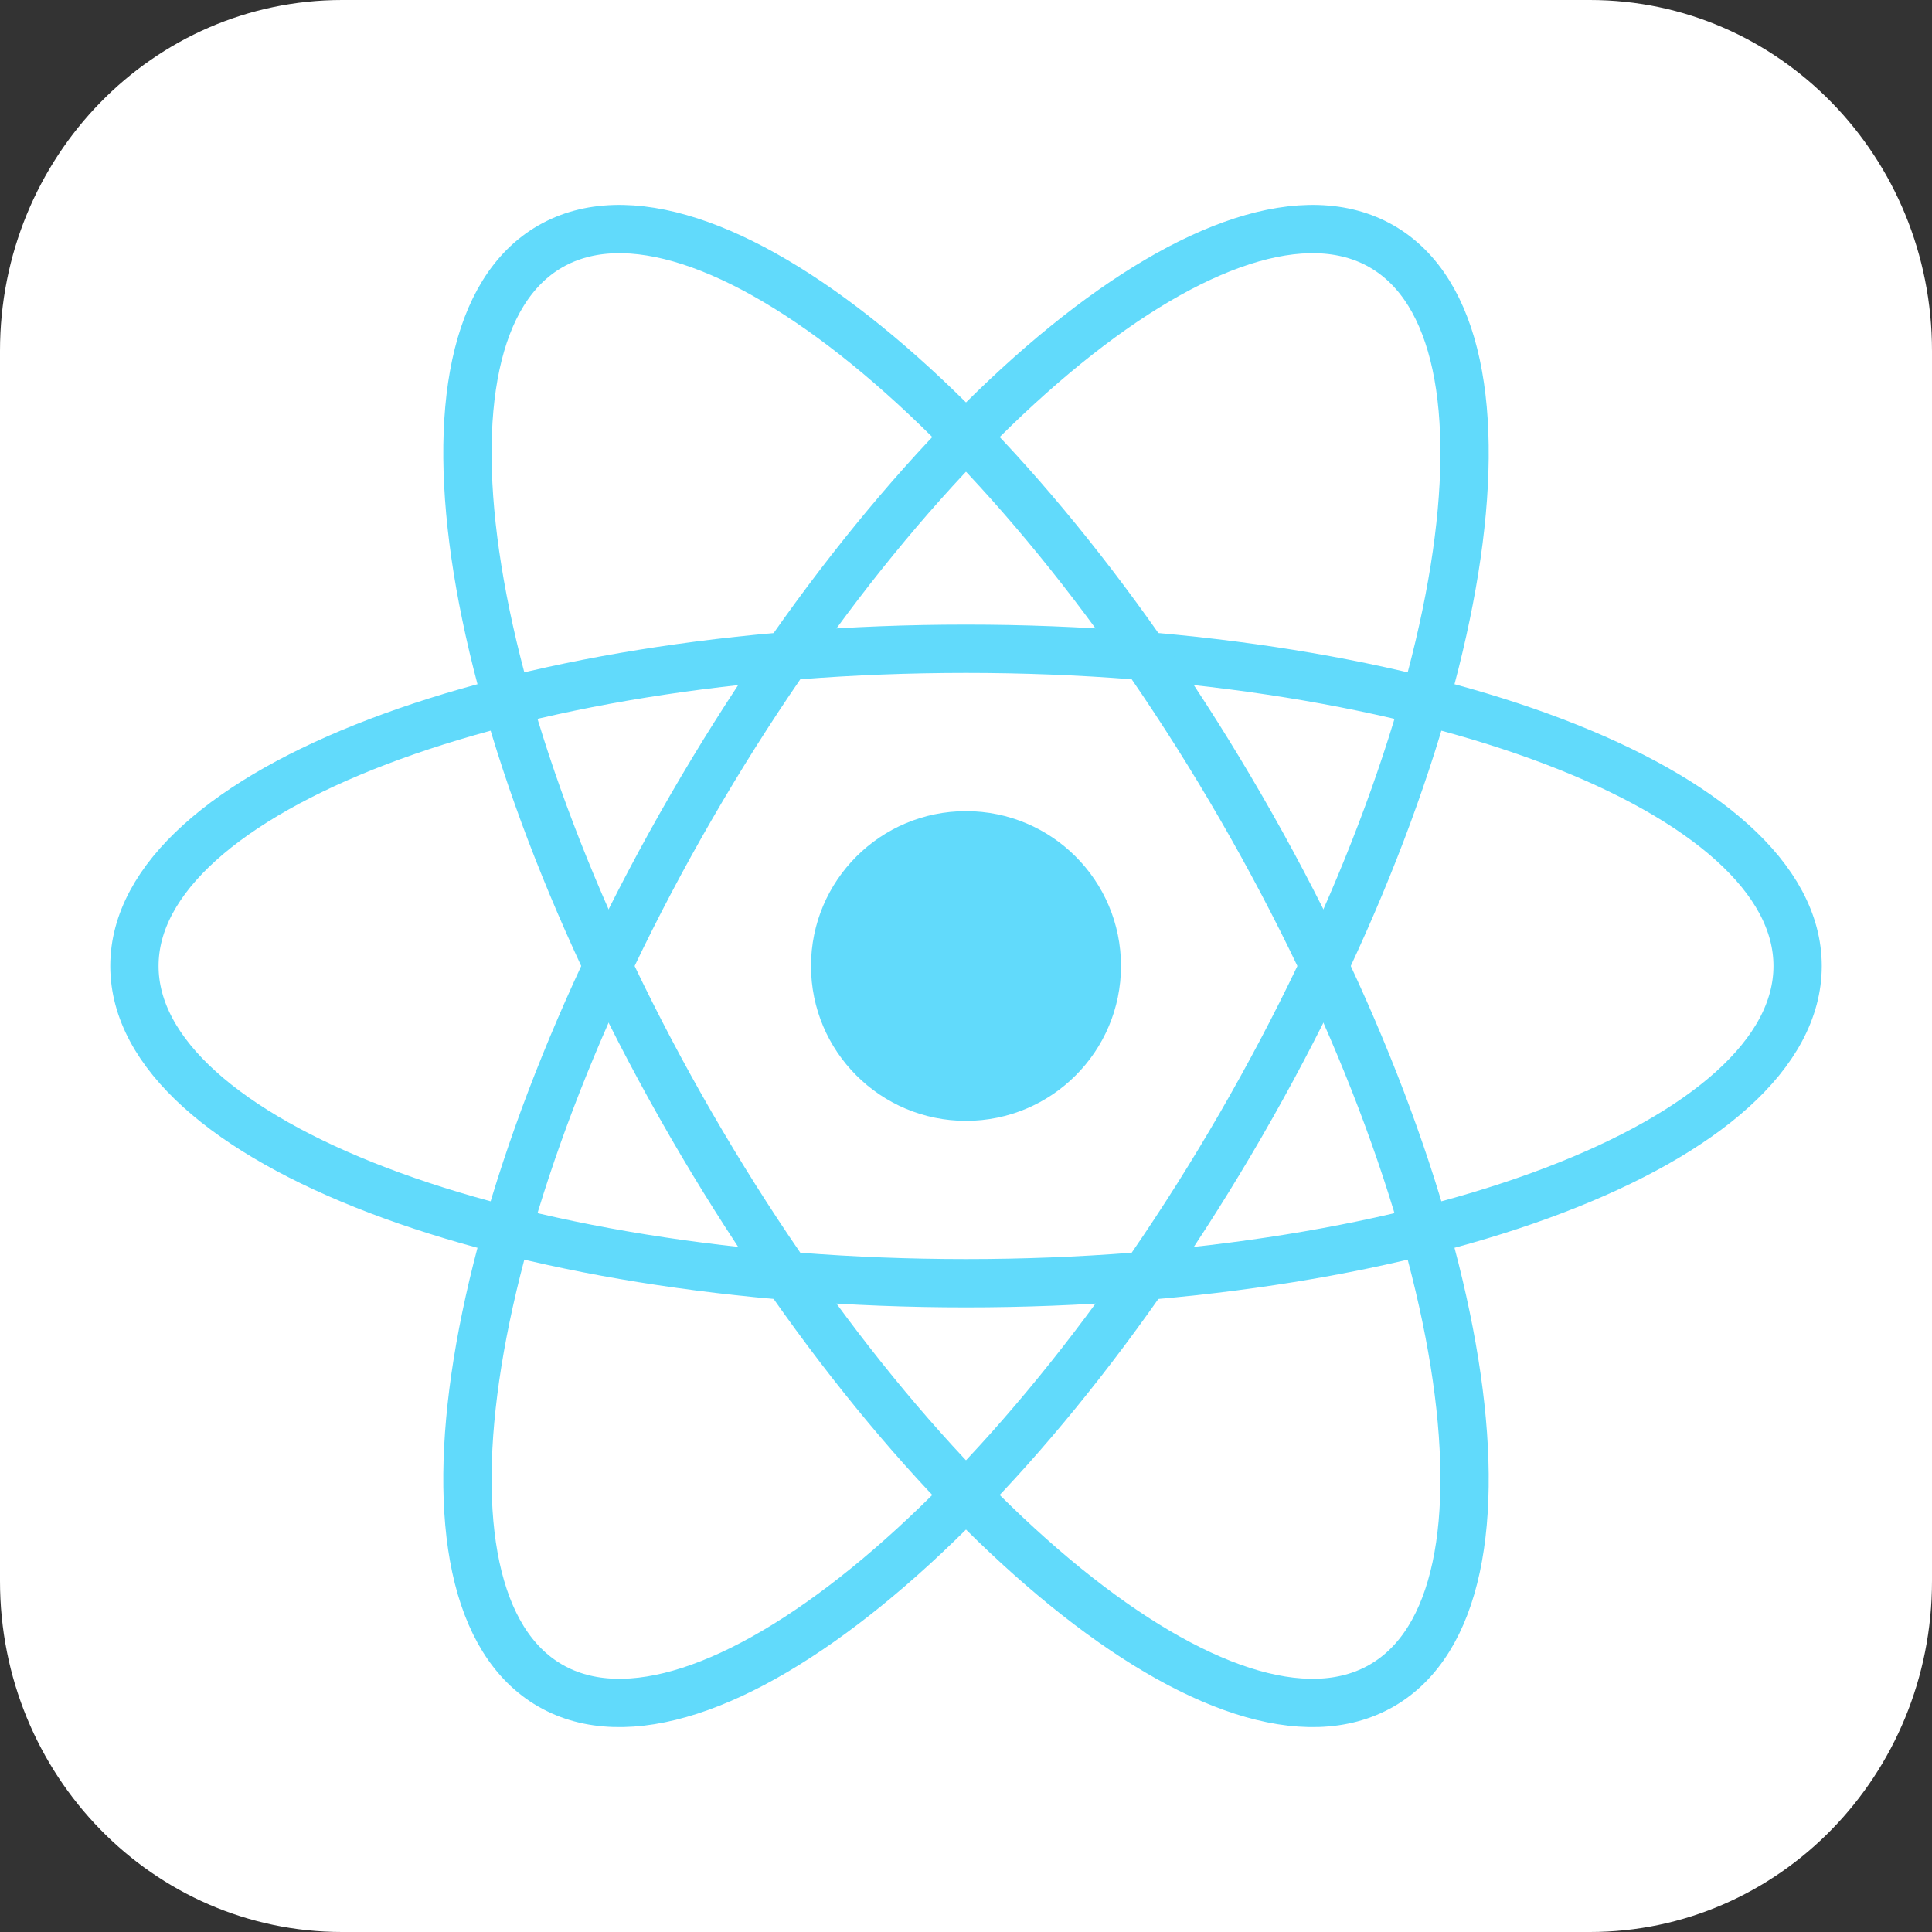<?xml version="1.0" encoding="UTF-8"?> <svg xmlns="http://www.w3.org/2000/svg" width="40" height="40" viewBox="0 0 40 40" fill="none"><rect x="0" y="0" width="40" height="40" fill="#333333" stroke="none"/><g clip-path="url(#clip0_6329_49097)"><path d="M7.083 0H32.917C36.833 0 40 3.248 40 7.265V32.735C40 36.752 36.833 40 32.917 40H7.083C3.167 40 0 36.752 0 32.735V7.265C0 3.248 3.167 0 7.083 0Z" fill="white"></path><g clip-path="url(#clip1_6329_49097)"><path d="M20 23.206C21.772 23.206 23.209 21.77 23.209 20C23.209 18.229 21.772 16.794 20 16.794C18.228 16.794 16.791 18.229 16.791 20C16.791 21.77 18.228 23.206 20 23.206Z" fill="#61DAFB"></path><path d="M20 26.568C29.509 26.568 37.218 23.628 37.218 20C37.218 16.373 29.509 13.432 20 13.432C10.491 13.432 2.783 16.373 2.783 20C2.783 23.628 10.491 26.568 20 26.568Z" stroke="#61DAFB"></path><path d="M14.307 23.284C19.061 31.511 25.464 36.711 28.609 34.897C31.753 33.083 30.448 24.944 25.693 16.716C20.939 8.489 14.536 3.29 11.391 5.103C8.247 6.917 9.552 15.057 14.307 23.284Z" stroke="#61DAFB"></path><path d="M14.307 16.716C9.552 24.944 8.247 33.083 11.391 34.897C14.535 36.711 20.939 31.511 25.693 23.284C30.448 15.057 31.753 6.917 28.609 5.103C25.464 3.29 19.061 8.489 14.307 16.716Z" stroke="#61DAFB"></path></g></g><defs><clipPath id="clip0_6329_49097"><rect width="40" height="40" fill="white"></rect></clipPath><clipPath id="clip1_6329_49097"><rect width="36" height="32" fill="white" transform="translate(2 4)"></rect></clipPath></defs></svg> 